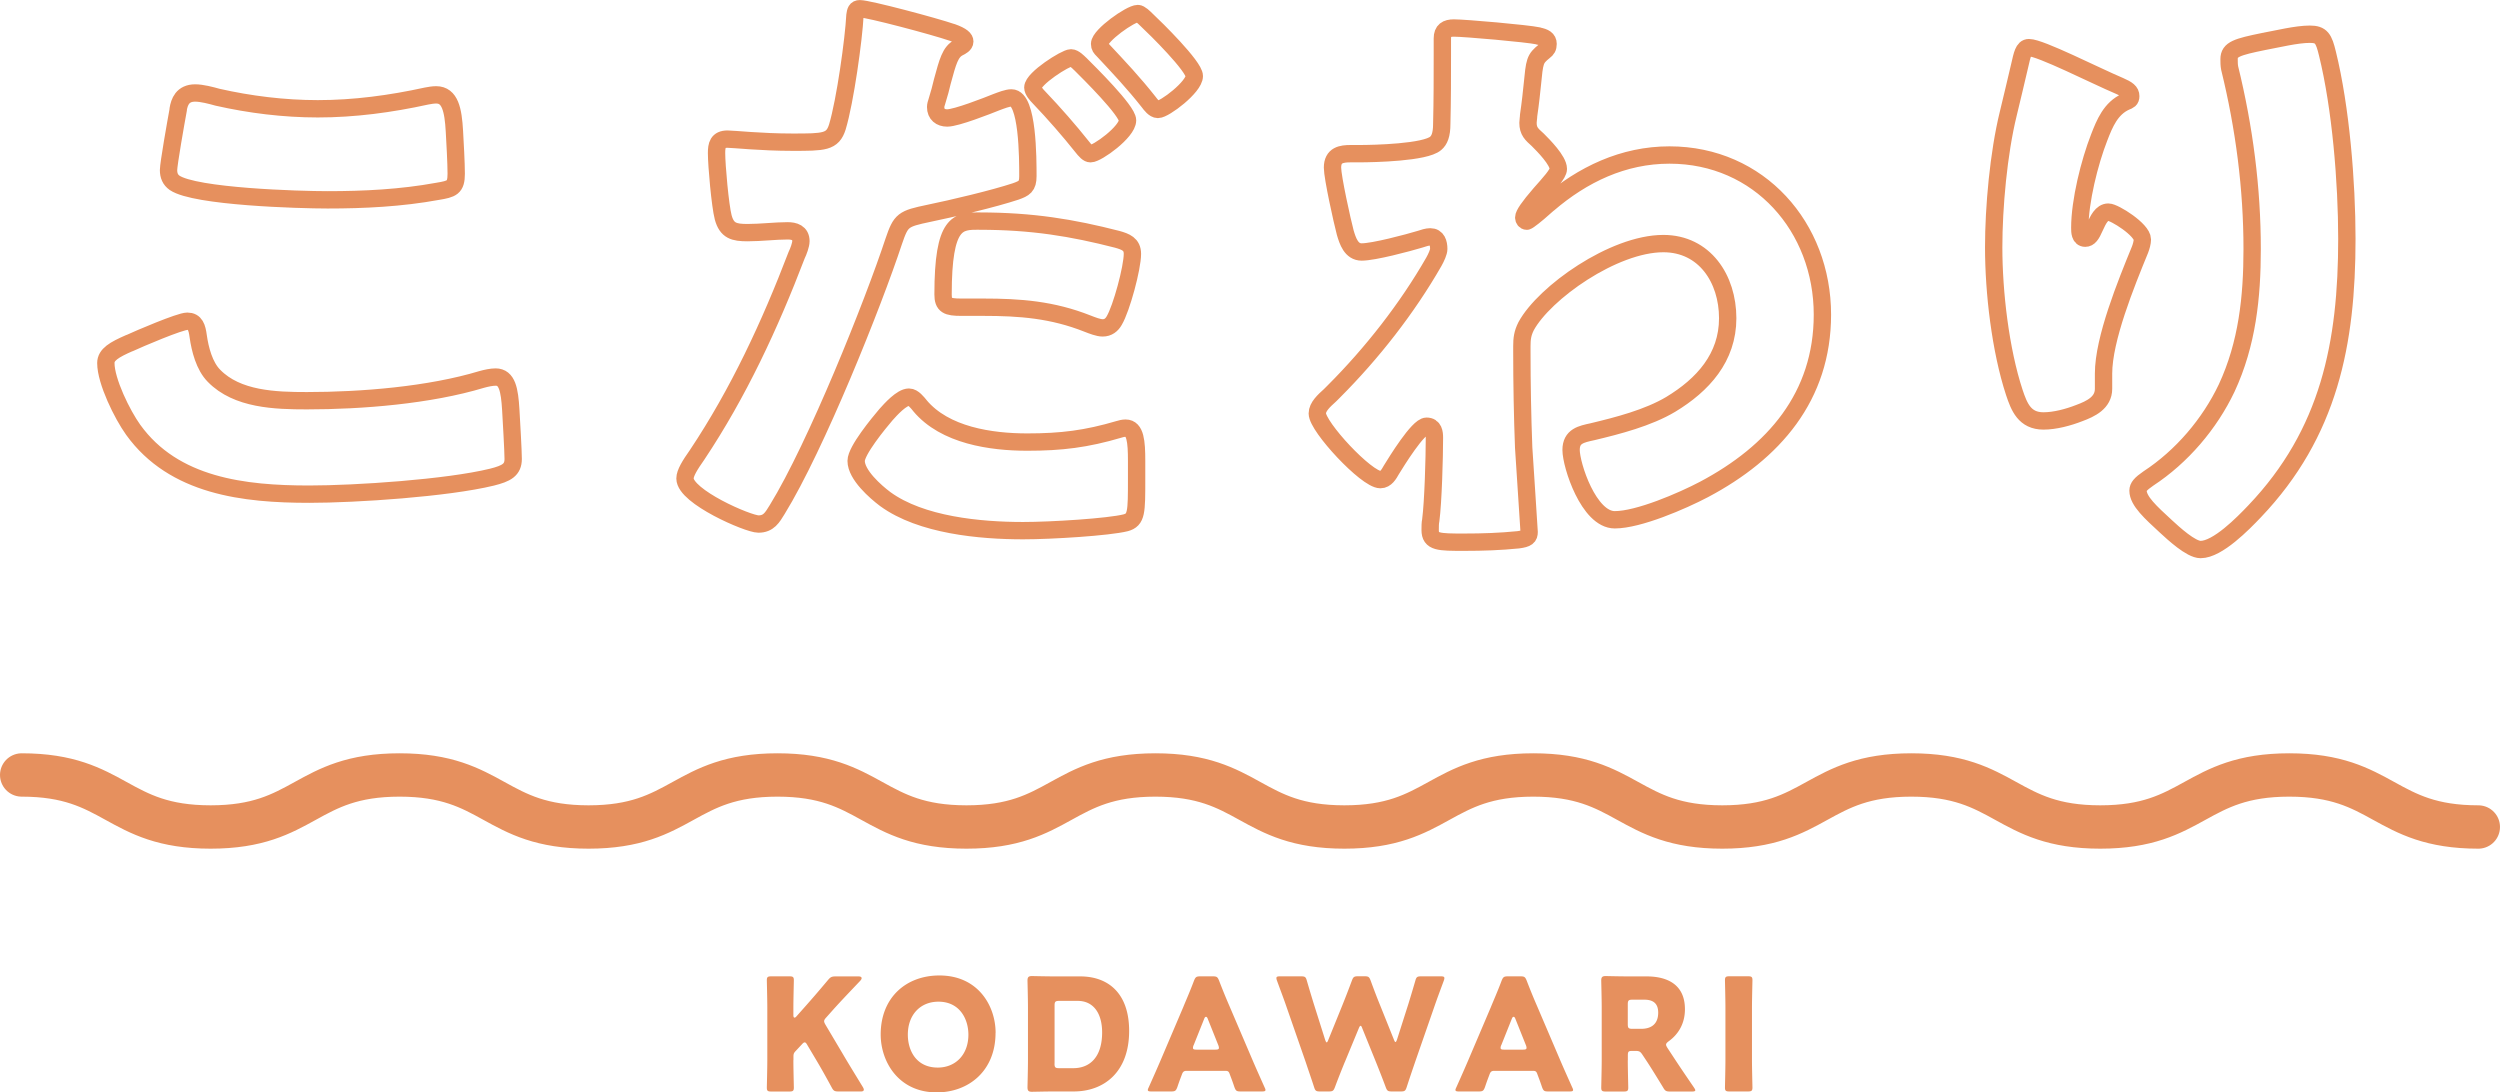 <svg xmlns="http://www.w3.org/2000/svg" viewBox="0 0 374.82 163.78"><path d="M19.43 51.44c1.37-.64 7.55-3.28 8.65-3.28 1.18 0 1.46.91 1.64 2.27.27 1.91.91 4.46 2.37 5.92 3.46 3.55 9.19 3.73 13.92 3.73 8.19 0 18.38-.82 26.21-3.19.64-.18 1.46-.36 2.09-.36 1.73 0 2.09 1.91 2.27 4.91.09 1.55.36 6.19.36 7.37 0 1.64-1 2.18-3.19 2.73-6.73 1.64-20.38 2.55-27.39 2.55-9.74 0-20.29-1.18-26.39-9.65-1.64-2.28-4.1-7.28-4.1-10.01 0-1.27 1.27-2 3.55-3zm7.28-35.04c.18-1.09.64-2.46 2.55-2.46 1 0 2.37.36 3.37.64 4.82 1.09 9.92 1.73 15.02 1.73 5.46 0 10.92-.73 16.29-1.91.46-.09 1-.18 1.46-.18 2.09 0 2.55 2.27 2.73 5.46.09 1.55.27 4.82.27 6.37 0 2.09-.64 2.28-2.82 2.64-5.46 1-11.01 1.27-16.47 1.27-4.28 0-19.84-.46-22.93-2.55-.64-.45-.91-1.09-.91-1.91 0-.91 1.09-7.1 1.46-9.1zM142.74 4.85c1.55.55 1.91 1 1.91 1.37 0 .46-.55.73-.91.91-1.27.64-1.64 2.09-2.46 5.1-.18.82-.46 1.82-.82 3-.09.27-.18.55-.18.82 0 1.09.73 1.64 1.73 1.64 1.37 0 6.01-1.82 7.37-2.37.73-.27 1.64-.64 2.27-.64 2.46 0 2.46 9.1 2.46 11.74 0 1.55-.55 1.82-1.82 2.28-3.28 1.09-9.46 2.55-13.01 3.28-3.91.82-4.19 1-5.28 4.19-3.09 9.37-11.65 30.76-17.47 40.22-.73 1.18-1.27 2.18-2.82 2.18s-11.01-4.1-11.01-6.83c0-.82.73-2 1.82-3.55 6.19-9.28 10.92-19.47 14.92-29.94.27-.55.64-1.55.64-2.09 0-1.27-1-1.55-2-1.55-1.82 0-4 .27-6.01.27s-3.09-.27-3.64-2.28c-.46-1.73-1-7.83-1-9.65 0-1.18.18-2.09 1.64-2.09.91 0 5 .46 9.74.46s6.01 0 6.73-2.27c1.18-3.91 2.46-13.2 2.64-16.74.09-.64.18-1 .73-1 1.27 0 11.19 2.64 13.83 3.55zm-4.82 55.97c3.73 4.46 10.65 5.46 16.11 5.46 5.1 0 8.83-.46 13.74-1.91.27-.09.64-.18 1-.18 1.46 0 1.64 2 1.64 4.91v2.73c0 5.01 0 6.1-1.64 6.55-2.55.64-11.1 1.18-15.38 1.18-6.46 0-15.29-.82-20.66-4.73-1.46-1.09-4.37-3.64-4.37-5.73 0-1.55 3.37-5.64 4.46-6.92.73-.82 2.37-2.64 3.46-2.64.64 0 1.27.82 1.64 1.27zm8.92-27.67c7.92 0 13.92 1 20.66 2.73 1.27.36 2.28.73 2.28 2.18 0 2.09-1.64 8.19-2.73 10.01-.36.64-.91 1.09-1.73 1.09-.64 0-1.55-.36-2.27-.64-5.28-2.09-10.1-2.46-15.65-2.46h-3.28c-2.09 0-2.73-.27-2.73-1.91 0-11.01 2.27-11.01 5.46-11.01zm15.11-23.57c1.27 1.27 7.1 7.01 7.1 8.46 0 1.73-4.55 5.01-5.55 5.01-.36 0-.73-.36-1.37-1.18-1.73-2.18-4.1-4.91-6.37-7.28-.36-.36-.91-1-.91-1.46 0-1.36 4.91-4.46 5.73-4.46.46 0 1.09.64 1.36.91zm10.01-6.55c1.27 1.18 7.1 6.92 7.1 8.37 0 1.64-4.46 5.01-5.46 5.01-.55 0-1.09-.73-1.36-1.09-2.37-3-4.37-5.1-6.92-7.83-.27-.27-.46-.46-.46-.91 0-1.27 4.64-4.55 5.73-4.55.36 0 .91.55 1.37 1zm58.68 2.37c.91.18 1.46.46 1.46 1.18 0 .55-.18.82-.55 1.09-1.46 1.18-1.46 1.46-1.82 5.1-.09.91-.27 2.64-.55 4.55 0 .36-.09.73-.09 1.09 0 1.27.55 1.73 1.46 2.55.82.82 3.09 3.09 3.09 4.37 0 .73-1.36 2.18-2.73 3.73-1.73 2-2.46 3.09-2.46 3.55 0 .27.18.55.46.55.18 0 1.55-1.09 2.55-2 .27-.27.55-.45.64-.55 5.19-4.46 11.28-7.37 18.2-7.37 13.47 0 22.93 10.83 22.93 23.93 0 12.29-7.28 20.66-17.75 26.21-3.28 1.73-9.83 4.55-13.38 4.55-3.91 0-6.55-8.19-6.55-10.47 0-2.09 1.55-2.37 3.19-2.73 3.82-.91 8.37-2.09 11.74-4.1 4.82-2.91 8.55-7.01 8.55-12.92s-3.46-11.19-9.65-11.19c-7.46 0-17.84 7.37-20.57 12.38-.55 1.09-.64 1.91-.64 3v.82c0 4.82.09 9.65.27 14.38.09 1.64.82 12.29.82 12.65 0 .73-.27 1-1.64 1.18-2.73.27-5.28.36-8.1.36-3.82 0-5.1 0-5.1-1.82 0-.46 0-1.09.09-1.46.36-2.73.55-9.46.55-12.38 0-.73-.09-1.73-1.18-1.73-1.27 0-4.55 5.37-5.28 6.55-.36.64-.82 1.46-1.64 1.46-2.09 0-9.46-7.92-9.46-9.92 0-1 1-1.91 1.91-2.73l.55-.55c5.73-5.73 11.01-12.47 15.02-19.47.36-.64.73-1.46.73-1.91 0-.91-.27-1.82-1.27-1.82-.46 0-1 .18-1.55.36-1.82.55-6.92 1.91-8.74 1.91-1.55 0-2.09-1.64-2.46-2.91-.46-1.73-1.91-8.28-1.91-9.74 0-1.91 1.36-2.09 2.73-2.09h1.27c2.28 0 9.92-.18 11.47-1.55.55-.46.91-1.27.91-2.91.09-3.55.09-7.1.09-10.65V5.75c0-1.18.64-1.55 1.73-1.55 1.64 0 11.01.82 12.65 1.18zm87.09 7.46c1.27.55 1.73.91 1.73 1.55 0 .55-.27.64-.73.82-2.27 1-3.19 3.28-4 5.37-1.46 3.73-2.91 9.56-2.91 13.56 0 .55 0 1.55.82 1.55.55 0 .91-.46 1.46-1.73.46-1 1-2.18 2-2.18.91 0 5.1 2.64 5.1 4.1 0 .46-.18 1.09-.36 1.55-2.09 5.1-5.46 13.38-5.46 18.56v2.28c0 2.09-1.91 3-3.64 3.64-1.64.64-3.64 1.18-5.37 1.18-2.82 0-3.64-2.09-4.37-4.28-2.09-6.37-3.09-15.02-3.09-21.75 0-6.01.73-14.11 2.18-20.02.55-2.37 1.18-4.82 1.73-7.28.36-1.55.55-2.64 1.37-2.64 1.73 0 9.92 4.19 13.56 5.73zm21.66-6.64c2-.36 4.91-1.09 6.92-1.09 1.73 0 2.09.64 2.64 2.91 2 8.1 2.91 19.29 2.91 27.76 0 15.65-2.64 29.12-13.83 40.86-1.73 1.82-5.55 5.73-8.1 5.73-1.46 0-4.1-2.46-5.19-3.46-2.27-2.09-4.19-3.82-4.19-5.37 0-.55.36-1 1.55-1.82 5.01-3.28 9.19-8.19 11.74-13.56 3.09-6.64 3.82-13.65 3.82-20.84 0-9.1-1.18-18.2-3.37-27.12-.09-.46-.09-.91-.09-1.36 0-1.46 1.18-1.82 5.19-2.64z" fill="none" stroke="#e6905e" stroke-linejoin="round" stroke-width="2.6"/><path d="M118.95 158.96c0 1.24.07 3.93.07 4.1 0 .49-.14.59-.68.59h-2.69c-.54 0-.68-.09-.68-.59 0-.16.07-2.86.07-4.1v-7.89c0-1.24-.07-3.93-.07-4.1 0-.49.14-.59.68-.59h2.69c.54 0 .68.09.68.59 0 .16-.07 2.86-.07 4.1v1.15c0 .23.07.35.16.35s.19-.05.3-.19l1.43-1.61c.91-1.03 1.69-1.92 3.3-3.84.37-.44.56-.54 1.15-.54h3.42c.3 0 .47.09.47.26 0 .12-.05.21-.21.4-2.27 2.39-3.07 3.23-4.1 4.38l-.98 1.1c-.21.23-.33.4-.33.58 0 .14.07.3.21.54l2.58 4.35c.63 1.08 1.26 2.11 3.02 4.99.09.16.14.28.14.37 0 .19-.14.28-.42.28h-3.37c-.61 0-.75-.09-1.03-.61-1.12-2.06-1.66-3-2.27-4.03l-1.38-2.32c-.14-.26-.26-.4-.4-.4-.12 0-.26.12-.42.3l-.96 1.03c-.26.28-.3.44-.3.82v.51zm30.31-4.1c0 5.71-4.05 8.92-8.82 8.92-5.73 0-8.4-4.61-8.4-8.68 0-5.57 3.84-8.85 8.8-8.85 5.81 0 8.43 4.56 8.43 8.61zm-13.15.26c0 2.39 1.26 4.94 4.49 4.94 2.6 0 4.59-1.87 4.59-4.94 0-2.32-1.29-4.94-4.49-4.94-2.74 0-4.59 1.99-4.59 4.94zm21.9 8.52c-1.08 0-3.14.05-3.3.05-.49 0-.66-.16-.66-.66 0-.16.07-2.76.07-4V151c0-1.24-.07-3.84-.07-4 0-.49.16-.66.66-.66.16 0 2.22.05 3.3.05h3.93c4.31 0 7.35 2.62 7.35 8.17 0 6.23-3.82 9.08-8.29 9.08h-3zm.09-4.19c0 .59.12.7.7.7h2.11c2.6 0 4.33-1.78 4.33-5.36 0-2.76-1.22-4.73-3.67-4.73h-2.76c-.58 0-.7.12-.7.7v8.68zm19.8 1.1c-.37 0-.54.12-.68.49-.16.44-.35.89-.7 1.94-.21.56-.33.66-.94.66h-2.95c-.38 0-.54-.05-.54-.23 0-.09.05-.21.14-.4.87-1.94 1.33-3 1.73-3.93l3.44-8.08c.44-1.08 1.01-2.36 1.61-3.96.23-.56.35-.66.96-.66h1.85c.61 0 .73.09.96.66a92.93 92.93 0 001.59 3.89l3.44 8.05c.44 1.03.91 2.08 1.78 4.03.09.19.14.3.14.4 0 .19-.16.23-.54.23h-3.18c-.61 0-.73-.09-.94-.66-.35-1.05-.54-1.5-.7-1.94-.14-.4-.26-.49-.68-.49h-5.81zm1.05-3.84c-.07.16-.09.3-.09.4 0 .21.16.26.54.26h2.81c.37 0 .54-.05.54-.26 0-.09-.02-.23-.09-.4l-1.59-3.98c-.07-.19-.16-.28-.26-.28s-.19.09-.26.28l-1.59 3.98zm22.65 2.57c-.49 1.22-.89 2.2-1.45 3.7-.21.56-.33.66-.94.66h-1.29c-.61 0-.73-.09-.91-.68-.49-1.5-.82-2.43-1.24-3.7l-2.93-8.43c-.37-1.08-.73-2.01-1.38-3.79-.07-.19-.09-.3-.09-.4 0-.21.16-.26.54-.26h3.14c.61 0 .73.09.89.68.47 1.61.73 2.46 1.03 3.44l1.71 5.41c.09.26.16.37.23.37s.14-.12.23-.35l2.11-5.2c.44-1.1.8-2.01 1.43-3.7.21-.56.33-.66.94-.66h.94c.61 0 .73.09.94.66.61 1.66.98 2.62 1.43 3.72l2.06 5.13c.09.23.16.35.23.35s.14-.12.23-.37l1.71-5.36c.3-.98.56-1.83 1.03-3.44.16-.59.28-.68.89-.68h2.93c.37 0 .54.05.54.26 0 .09-.02.21-.09.4-.66 1.78-1.01 2.72-1.38 3.79l-2.93 8.43c-.42 1.24-.77 2.25-1.24 3.7-.19.59-.3.68-.91.68h-1.31c-.61 0-.73-.09-.94-.66-.56-1.5-.96-2.5-1.43-3.68l-2.08-5.13c-.09-.26-.16-.37-.26-.37-.07 0-.16.12-.26.37l-2.11 5.1zm22.42 1.27c-.37 0-.54.12-.68.49-.16.44-.35.89-.7 1.94-.21.56-.33.66-.94.66h-2.95c-.38 0-.54-.05-.54-.23 0-.09.05-.21.14-.4.87-1.94 1.33-3 1.73-3.93l3.44-8.08c.44-1.08 1.01-2.36 1.61-3.96.23-.56.35-.66.96-.66h1.85c.61 0 .73.09.96.66a92.93 92.93 0 001.59 3.89l3.44 8.05c.44 1.03.91 2.08 1.78 4.03.09.19.14.3.14.4 0 .19-.16.23-.54.23h-3.18c-.61 0-.73-.09-.94-.66-.35-1.05-.54-1.5-.7-1.94-.14-.4-.26-.49-.68-.49H224zm1.05-3.84c-.07.16-.09.3-.09.4 0 .21.16.26.54.26h2.81c.37 0 .54-.05.54-.26 0-.09-.02-.23-.09-.4l-1.59-3.98c-.07-.19-.16-.28-.26-.28s-.19.09-.26.28l-1.59 3.98zm18.98 2.25c0 1.24.07 3.93.07 4.1 0 .49-.14.59-.68.59h-2.69c-.54 0-.68-.09-.68-.59 0-.16.07-2.86.07-4.1V151c0-1.24-.07-3.84-.07-4 0-.49.16-.66.66-.66.16 0 2.22.05 3.3.05h2.83c3.18 0 5.76 1.26 5.76 4.92 0 2.15-.98 3.75-2.43 4.8-.28.21-.4.35-.4.52 0 .12.07.26.21.49l.77 1.17c.98 1.5 1.76 2.65 3.21 4.77.12.19.19.3.19.4 0 .14-.16.19-.49.19h-3.28c-.61 0-.75-.09-1.05-.61-.94-1.54-1.71-2.79-2.36-3.79l-.73-1.1c-.33-.49-.47-.59-1.08-.59h-.44c-.58 0-.68.09-.68.68v.73zm0-5.41c0 .59.12.7.7.7h1.31c1.47 0 2.55-.68 2.55-2.43 0-1.43-.82-1.94-2.08-1.94h-1.78c-.58 0-.7.12-.7.7v2.97zm15.25 10.09c-.54 0-.68-.09-.68-.59 0-.16.07-2.86.07-4.1v-7.89c0-1.24-.07-3.93-.07-4.1 0-.49.14-.59.68-.59h2.76c.54 0 .68.09.68.59 0 .16-.07 2.86-.07 4.1v7.89c0 1.24.07 3.93.07 4.1 0 .49-.14.59-.68.59h-2.76z" fill="#e6905e"/><path d="M3.25 116.19c14.16 0 14.16 7.8 28.33 7.8s14.17-7.8 28.33-7.8 14.17 7.8 28.33 7.8 14.17-7.8 28.33-7.8 14.16 7.8 28.33 7.8 14.16-7.8 28.33-7.8 14.17 7.8 28.33 7.8 14.17-7.8 28.33-7.8 14.17 7.8 28.33 7.8 14.17-7.8 28.34-7.8 14.17 7.8 28.33 7.8 14.17-7.8 28.34-7.8 14.17 7.8 28.34 7.8" fill="none" stroke="#e6905e" stroke-linejoin="round" stroke-linecap="round" stroke-width="6.5"/></svg>